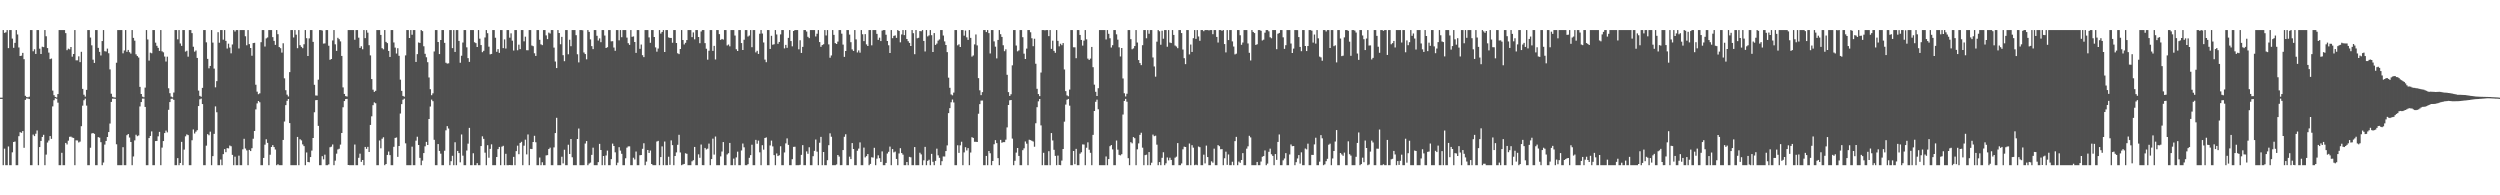 <svg xmlns="http://www.w3.org/2000/svg" width="1920" height="150"><path fill="#4f4f4f" d="M0 75h1v1H0zM1 75h1v1H1zM2 23.112h1v103.774H2zM3 25.232h1v88.919H3zM4 24.831h1v102.055H4zM5 23.112h1v103.774H5zM6 36.948h1v75.537H6zM7 23.112h1v103.774H7zM8 23.112h1v103.774H8zM9 29.668h1v87.315H9zM10 36.731h1v72.348H10zM11 32.922h1v75.779H11zM12 23.112h1v103.774H12zM13 26.475h1v100.412H13zM14 36.431h1v68.178H14zM15 42.995h1v58.537H15zM16 42.778h1v59.21H16zM17 40.617h1v60.036H17zM18 45.486h1v68.048H18zM19 73.583h1v3.106H19zM20 74.545h1v1.005H20zM21 74.744h1v1H21zM22 74.263h1v1.843H22zM23 23.112h1v103.774H23zM24 23.112h1v103.774H24zM25 39.384h1v63.989H25zM26 37.82h1v66.743H26zM27 41.439h1v61.247H27zM28 23.112h1v77.086H28zM29 23.112h1v103.774H29zM30 37.36h1v75.564H30zM31 41.473h1v66.78H31zM32 35.902h1v69.245H32zM33 36.198h1v67.322H33zM34 23.112h1v103.774H34zM35 27.843h1v90.867H35zM36 36.891h1v72.6H36zM37 40.382h1v67.542H37zM38 45.415h1v59.078H38zM39 44.946h1v61.694H39zM40 69.587h1v12.133H40zM41 73.135h1v3.882H41zM42 74.469h1v1H42zM43 74.849h1v1H43zM44 72.249h1v6.603H44zM45 23.112h1v103.774H45zM46 23.112h1v103.774H46zM47 23.112h1v94.218H47zM48 23.112h1v103.774H48zM49 23.112h1v103.774H49zM50 25.443h1v84.33H50zM51 38.541h1v72.385H51zM52 37.383h1v70.629H52zM53 37.907h1v67.173H53zM54 36.118h1v68.803H54zM55 43.52h1v62.106H55zM56 41.448h1v64.484H56zM57 23.112h1v103.774H57zM58 46.36h1v61.428H58zM59 46.342h1v61.538H59zM60 43.268h1v66.139H60zM61 47.731h1v61H61zM62 39.773h1v57.136H62zM63 68.227h1v12.939H63zM64 72.743h1v4.244H64zM65 74.176h1v1.611H65zM66 69.01h1v12.11H66zM67 23.112h1v103.774H67zM68 23.112h1v103.774H68zM69 28.851h1v84.626H69zM70 34.834h1v67.686H70zM71 45.815h1v56.317H71zM72 48.347h1v54.459H72zM73 23.112h1v103.774H73zM74 23.112h1v103.774H74zM75 36.745h1v68.592H75zM76 39.809h1v65.942H76zM77 42.602h1v66.597H77zM78 31.538h1v95.349H78zM79 23.112h1v101.714H79zM80 39.331h1v71.701H80zM81 39.56h1v68.654H81zM82 37.308h1v67.917H82zM83 40.919h1v60.531H83zM84 53.288h1v41.602H84zM85 71.976h1v6.287H85zM86 74.341h1v1.442H86zM87 74.78h1v1H87zM88 74.906h1v1H88zM89 48.193h1v62.603H89zM90 23.112h1v103.774H90zM91 23.112h1v103.774H91zM92 23.112h1v103.774H92zM93 23.112h1v103.774H93zM94 40.954h1v72.094H94zM95 38.777h1v88.11H95zM96 23.112h1v103.774H96zM97 39.766h1v64.088H97zM98 38.361h1v64.548H98zM99 40.084h1v65.56H99zM100 41.142h1v67.931H100zM101 23.112h1v103.774H101zM102 29.089h1v91.099H102zM103 31.258h1v76.58H103zM104 41.73h1v61.767H104zM105 43.053h1v61.559H105zM106 44.163h1v59.851H106zM107 66.726h1v15.015H107zM108 72.215h1v6.184H108zM109 74.224h1v1.497H109zM110 74.705h1v1H110zM111 67.255h1v14.871H111zM112 23.112h1v103.774H112zM113 30.322h1v96.565H113zM114 46.555h1v59.469H114zM115 40.448h1v63.955H115zM116 40.885h1v60.041H116zM117 23.112h1v103.774H117zM118 23.112h1v103.774H118zM119 32.79h1v75.557H119zM120 35.181h1v73.046H120zM121 36.74h1v67.977H121zM122 39.088h1v62.195H122zM123 23.112h1v103.774H123zM124 39.409h1v73.937H124zM125 40.171h1v68.173H125zM126 43.43h1v58.764H126zM127 47.255h1v53.035H127zM128 43.508h1v58.196H128zM129 67.811h1v16.491H129zM130 71.56h1v6.805H130zM131 74.203h1v1.662H131zM132 74.76h1v1H132zM133 71.066h1v5.651H133zM134 23.112h1v103.774H134zM135 23.112h1v103.774H135zM136 30.215h1v91.22H136zM137 23.112h1v103.774H137zM138 33.369h1v91.836H138zM139 35.22h1v73.735H139zM140 23.112h1v103.774H140zM141 23.112h1v91.778H141zM142 39.647h1v65.054H142zM143 38.956h1v64.239H143zM144 43.536h1v60.259H144zM145 23.112h1v103.774H145zM146 23.112h1v103.774H146zM147 25.445h1v82.295H147zM148 35.877h1v63.573H148zM149 39.684h1v62.845H149zM150 38.743h1v62.373H150zM151 44.518h1v55.47H151zM152 69.576h1v11.888H152zM153 73.627h1v2.685H153zM154 74.277h1v1.431H154zM155 67.467h1v12.47H155zM156 23.112h1v103.774H156zM157 23.112h1v103.774H157zM158 32.492h1v79.37H158zM159 45.2h1v57.796H159zM160 52.473h1v51.419H160zM161 50.647h1v50.465H161zM162 23.112h1v103.774H162zM163 32.742h1v87.16H163zM164 52.675h1v50.14H164zM165 67.09h1v14.637H165zM166 62.331h1v23.864H166zM167 24.726h1v102.161H167zM168 32.801h1v94.086H168zM169 23.112h1v99.407H169zM170 23.112h1v103.774H170zM171 30.489h1v87.883H171zM172 23.112h1v91.442H172zM173 31.371h1v85.532H173zM174 37.28h1v76.461H174zM175 33.533h1v80.412H175zM176 36.486h1v75.301H176zM177 40.972h1v71.362H177zM178 34.135h1v84.8H178zM179 23.112h1v103.774H179zM180 24.193h1v96.139H180zM181 23.112h1v103.774H181zM182 23.112h1v103.774H182zM183 37.232h1v82.319H183zM184 23.112h1v103.774H184zM185 23.112h1v103.774H185zM186 23.112h1v91.588H186zM187 23.112h1v83.486H187zM188 27.871h1v86.207H188zM189 34.769h1v80.753H189zM190 23.112h1v103.774H190zM191 33.902h1v81.22H191zM192 36.857h1v79.165H192zM193 42.783h1v71.042H193zM194 33.073h1v73.47H194zM195 32.877h1v67.729H195zM196 65.083h1v18.947H196zM197 70.415h1v8.972H197zM198 72.32h1v5.251H198zM199 71.686h1v6.846H199zM200 32.391h1v94.495H200zM201 23.112h1v103.774H201zM202 23.112h1v98.199H202zM203 35.754h1v75.372H203zM204 29.487h1v77.473H204zM205 28.752h1v80.975H205zM206 23.112h1v103.774H206zM207 23.112h1v95.717H207zM208 23.112h1v89.778H208zM209 28.519h1v82.962H209zM210 31.377h1v81.556H210zM211 34.456h1v80.41H211zM212 23.112h1v103.774H212zM213 26.255h1v99.899H213zM214 36.159h1v90.728H214zM215 37.022h1v89.865H215zM216 40.416h1v86.471H216zM217 33.213h1v74.248H217zM218 60.134h1v33.195H218zM219 69.271h1v11.46H219zM220 72.72h1v4.72H220zM221 74.071h1v1.941H221zM222 55.403h1v39.128H222zM223 23.112h1v103.774H223zM224 23.112h1v103.774H224zM225 28.757h1v98.13H225zM226 23.112h1v103.774H226zM227 26.601h1v100.286H227zM228 37.026h1v68.16H228zM229 23.112h1v103.774H229zM230 34.698h1v72.264H230zM231 36.019h1v71.813H231zM232 37.012h1v73.893H232zM233 34.014h1v78.231H233zM234 23.112h1v103.774H234zM235 29.324h1v87.787H235zM236 43.002h1v81.417H236zM237 29.505h1v95.113H237zM238 23.112h1v97.503H238zM239 23.112h1v92.554H239zM240 32.153h1v73.845H240zM241 65.105h1v21.106H241zM242 73.299h1v3.669H242zM243 73.421h1v3.399H243zM244 61.21h1v35.473H244zM245 23.112h1v103.774H245zM246 23.112h1v103.774H246zM247 23.428h1v96.551H247zM248 33.508h1v88.885H248zM249 33.316h1v85.47H249zM250 23.112h1v103.774H250zM251 23.112h1v103.774H251zM252 35.133h1v91.101H252zM253 45.932h1v67.187H253zM254 45.293h1v67.343H254zM255 31.068h1v79.885H255zM256 23.112h1v103.774H256zM257 34.06h1v89.352H257zM258 39.072h1v78.959H258zM259 29.052h1v85.754H259zM260 30.123h1v84.086H260zM261 31.799h1v79.247H261zM262 42.95h1v59.213H262zM263 67.099h1v15.276H263zM264 72.144h1v5.5H264zM265 73.817h1v2.273H265zM266 74.121h1v1.81H266zM267 23.112h1v103.619H267zM268 23.112h1v103.774H268zM269 23.112h1v103.774H269zM270 23.112h1v103.774H270zM271 23.112h1v103.774H271zM272 30.533h1v80.485H272zM273 23.112h1v103.774H273zM274 23.112h1v103.774H274zM275 28.949h1v92.229H275zM276 36.825h1v81.181H276zM277 35.541h1v88.782H277zM278 37.82h1v85.084H278zM279 23.112h1v103.774H279zM280 29.297h1v83.529H280zM281 23.135h1v91.217H281zM282 25.085h1v87.732H282zM283 34.701h1v82.017H283zM284 42.551h1v53.422H284zM285 60.729h1v28.604H285zM286 68.85h1v11.957H286zM287 70.548h1v8.119H287zM288 69.754h1v9.547H288zM289 23.112h1v103.774H289zM290 23.112h1v103.774H290zM291 23.112h1v84.763H291zM292 26.827h1v87.082H292zM293 36.996h1v69.567H293zM294 37.905h1v67.5H294zM295 23.112h1v103.774H295zM296 32.133h1v93.82H296zM297 33.124h1v85.859H297zM298 39.109h1v77.267H298zM299 43.746h1v75.381H299zM300 23.112h1v103.774H300zM301 23.112h1v103.774H301zM302 32.634h1v80.126H302zM303 36.55h1v69.405H303zM304 41.091h1v64.491H304zM305 37.012h1v83.438H305zM306 42.856h1v69.279H306zM307 61.198h1v25.99H307zM308 69.804h1v10.163H308zM309 73.668h1v2.937H309zM310 74.238h1v1.527H310zM311 42.533h1v67.553H311zM312 23.112h1v103.774H312zM313 23.112h1v103.774H313zM314 29.189h1v97.698H314zM315 23.112h1v103.774H315zM316 26.669h1v85.967H316zM317 23.112h1v103.774H317zM318 23.112h1v103.774H318zM319 47.557h1v60.46H319zM320 41.599h1v63.406H320zM321 32.611h1v78.762H321zM322 32.964h1v88.302H322zM323 23.112h1v103.774H323zM324 23.886h1v99.471H324zM325 35.525h1v82.007H325zM326 41.311h1v71.087H326zM327 43.984h1v64.985H327zM328 47.791h1v63.568H328zM329 59.498h1v31.9H329zM330 68.504h1v13.337H330zM331 73.13h1v3.358H331zM332 71.658h1v6.063H332zM333 39.507h1v67.876H333zM334 23.112h1v103.774H334zM335 23.112h1v103.774H335zM336 32.268h1v78.398H336zM337 41.537h1v74.397H337zM338 30.725h1v87.313H338zM339 23.112h1v103.774H339zM340 23.112h1v103.774H340zM341 32.902h1v82.859H341zM342 48.166h1v51.918H342zM343 48.857h1v48.027H343zM344 48.649h1v50.053H344zM345 23.112h1v103.774H345zM346 23.112h1v100.684H346zM347 36.944h1v82.724H347zM348 23.112h1v103.774H348zM349 39.894h1v69.384H349zM350 23.112h1v103.774H350zM351 23.112h1v92.785H351zM352 31.439h1v86.109H352zM353 48.193h1v76.494H353zM354 42.824h1v60.458H354zM355 32.643h1v86.892H355zM356 23.112h1v103.774H356zM357 23.112h1v103.774H357zM358 36.333h1v79.272H358zM359 44.621h1v65.69H359zM360 47.511h1v50.684H360zM361 23.112h1v103.774H361zM362 23.112h1v103.774H362zM363 23.112h1v94.605H363zM364 32.446h1v94.441H364zM365 33.115h1v93.772H365zM366 36.097h1v89.19H366zM367 23.112h1v103.774H367zM368 29.72h1v97.166H368zM369 34.625h1v77.574H369zM370 40.093h1v64.601H370zM371 38.999h1v67.661H371zM372 28.789h1v88.444H372zM373 23.112h1v103.774H373zM374 25.502h1v86.008H374zM375 35.834h1v85.294H375zM376 41.73h1v72.589H376zM377 41.43h1v69.437H377zM378 23.112h1v103.774H378zM379 23.112h1v103.774H379zM380 28.979h1v97.908H380zM381 39.766h1v80.82H381zM382 37.759h1v76.796H382zM383 40.578h1v72.252H383zM384 23.112h1v103.774H384zM385 23.112h1v89.508H385zM386 36.978h1v74.976H386zM387 30.27h1v96.617H387zM388 37.264h1v80.847H388zM389 23.112h1v103.774H389zM390 23.112h1v103.774H390zM391 28.915h1v97.807H391zM392 25.603h1v101.284H392zM393 31.231h1v95.656H393zM394 38.807h1v81.676H394zM395 23.112h1v103.774H395zM396 23.112h1v92.95H396zM397 38.587h1v73.305H397zM398 34.314h1v84.109H398zM399 37.743h1v72.035H399zM400 23.112h1v85.797H400zM401 23.112h1v103.774H401zM402 31.728h1v80.13H402zM403 28.171h1v79.098H403zM404 38.555h1v80.021H404zM405 38.603h1v64.685H405zM406 23.112h1v103.774H406zM407 23.112h1v91.213H407zM408 34.943h1v79.519H408zM409 35.486h1v73.557H409zM410 40.929h1v63.378H410zM411 42.97h1v66.288H411zM412 23.112h1v103.774H412zM413 23.112h1v103.774H413zM414 30.558h1v90.401H414zM415 34.069h1v92.818H415zM416 34.682h1v89.922H416zM417 23.112h1v103.774H417zM418 23.112h1v103.774H418zM419 27.209h1v92.158H419zM420 30.036h1v89.091H420zM421 25.056h1v89.444H421zM422 25.735h1v87.663H422zM423 23.112h1v103.774H423zM424 23.112h1v103.774H424zM425 36.543h1v76.663H425zM426 47.278h1v54.937H426zM427 52.297h1v38.171H427zM428 23.112h1v103.774H428zM429 25.358h1v101.529H429zM430 33.996h1v92.891H430zM431 28.336h1v92.03H431zM432 42.4h1v83.111H432zM433 46.987h1v68.029H433zM434 23.112h1v103.774H434zM435 23.112h1v103.774H435zM436 41.686h1v69.485H436zM437 30.524h1v87.768H437zM438 35.49h1v71.266H438zM439 23.112h1v97.652H439zM440 23.112h1v103.774H440zM441 23.112h1v103.774H441zM442 27.031h1v99.856H442zM443 41.693h1v65.035H443zM444 47.932h1v50.799H444zM445 23.112h1v103.774H445zM446 23.112h1v103.774H446zM447 23.248h1v103.639H447zM448 40.281h1v86.53H448zM449 41.537h1v68.693H449zM450 45.557h1v62.76H450zM451 23.112h1v103.774H451zM452 24.451h1v101.151H452zM453 30.281h1v94.587H453zM454 35.422h1v83.509H454zM455 37.727h1v75.704H455zM456 23.112h1v103.774H456zM457 23.112h1v103.774H457zM458 27.516h1v99.371H458zM459 31.142h1v93.372H459zM460 29.503h1v80.963H460zM461 32.426h1v82.756H461zM462 23.112h1v103.774H462zM463 23.112h1v96.692H463zM464 27.285h1v99.602H464zM465 36.875h1v82.522H465zM466 36.257h1v79.405H466zM467 23.112h1v103.774H467zM468 23.112h1v103.774H468zM469 31.75h1v90.458H469zM470 31.618h1v78.656H470zM471 36.523h1v75.599H471zM472 38.997h1v77.981H472zM473 23.112h1v103.774H473zM474 23.112h1v101.801H474zM475 30.97h1v82.083H475zM476 23.112h1v92.531H476zM477 28.555h1v89.577H477zM478 23.112h1v103.774H478zM479 23.112h1v103.774H479zM480 23.112h1v98.423H480zM481 28.901h1v84.5H481zM482 33.181h1v79.279H482zM483 34.472h1v77.915H483zM484 23.112h1v103.774H484zM485 28.281h1v98.606H485zM486 27.962h1v93.179H486zM487 32.231h1v90.222H487zM488 40.622h1v75.766H488zM489 23.112h1v103.774H489zM490 23.112h1v103.774H490zM491 37.489h1v81.763H491zM492 34.211h1v84.818H492zM493 42.368h1v71.888H493zM494 43.87h1v66.146H494zM495 23.112h1v103.774H495zM496 23.112h1v101.012H496zM497 23.112h1v92.09H497zM498 28.727h1v88.711H498zM499 32.867h1v82.726H499zM500 23.112h1v102.845H500zM501 23.112h1v103.774H501zM502 28.407h1v98.48H502zM503 36.422h1v90.465H503zM504 39.668h1v69.032H504zM505 37.292h1v70.877H505zM506 23.112h1v103.774H506zM507 25.788h1v94.852H507zM508 24.534h1v87.883H508zM509 23.112h1v103.774H509zM510 39.94h1v68.782H510zM511 23.112h1v103.774H511zM512 23.112h1v103.774H512zM513 28.706h1v91.673H513zM514 29.146h1v97.453H514zM515 29.121h1v78.704H515zM516 32.833h1v78.617H516zM517 23.112h1v103.774H517zM518 23.112h1v96.715H518zM519 33.028h1v84.008H519zM520 40.897h1v70.311H520zM521 41.553h1v61.982H521zM522 37.635h1v79.483H522zM523 23.112h1v103.774H523zM524 30.711h1v95.619H524zM525 34.17h1v91.747H525zM526 32.847h1v84.873H526zM527 30.764h1v87.359H527zM528 23.112h1v103.774H528zM529 23.112h1v103.774H529zM530 23.112h1v103.774H530zM531 28.542h1v95.354H531zM532 24.857h1v98.194H532zM533 30.208h1v82.621H533zM534 23.112h1v103.774H534zM535 23.112h1v103.774H535zM536 28.429h1v90.103H536zM537 33.202h1v88H537zM538 24.179h1v86.839H538zM539 23.112h1v103.729H539zM540 23.112h1v103.774H540zM541 33.117h1v80.483H541zM542 37.413h1v77.388H542zM543 45.815h1v68.373H543zM544 38.963h1v71.346H544zM545 23.112h1v103.774H545zM546 23.112h1v99.075H546zM547 39.088h1v67.395H547zM548 35.207h1v83.527H548zM549 45.653h1v59.199H549zM550 23.112h1v103.774H550zM551 23.112h1v103.774H551zM552 26.212h1v100.675H552zM553 30.622h1v89.515H553zM554 29.926h1v86.438H554zM555 30.434h1v78.691H555zM556 23.112h1v103.774H556zM557 23.112h1v103.774H557zM558 34.93h1v83.69H558zM559 34.179h1v83.454H559zM560 35.564h1v74.232H560zM561 23.112h1v103.774H561zM562 23.112h1v103.774H562zM563 23.112h1v98.704H563zM564 27.294h1v99.593H564zM565 37.82h1v83.051H565zM566 39.164h1v77.295H566zM567 23.112h1v103.774H567zM568 23.112h1v103.774H568zM569 33.069h1v82.467H569zM570 38.377h1v71.854H570zM571 30.503h1v82.634H571zM572 23.112h1v103.774H572zM573 23.112h1v103.774H573zM574 28.065h1v98.057H574zM575 27.312h1v93.893H575zM576 23.112h1v96.054H576zM577 36.273h1v74.898H577zM578 23.112h1v103.774H578zM579 23.112h1v103.774H579zM580 40.251h1v67.176H580zM581 39.013h1v71.398H581zM582 41.409h1v66.567H582zM583 25.9h1v91.094H583zM584 23.112h1v103.774H584zM585 25.772h1v85.763H585zM586 32.613h1v82.344H586zM587 45.776h1v60.19H587zM588 47.747h1v57.791H588zM589 23.112h1v103.774H589zM590 23.112h1v103.774H590zM591 37.571h1v74.168H591zM592 27.489h1v80.469H592zM593 34.362h1v78.061H593zM594 34.003h1v85.141H594zM595 23.112h1v103.774H595zM596 26.447h1v91.389H596zM597 33.623h1v86.223H597zM598 32.19h1v87.029H598zM599 26.408h1v85.9H599zM600 23.112h1v103.774H600zM601 23.112h1v103.774H601zM602 37.159h1v79.95H602zM603 34.454h1v75.701H603zM604 36.703h1v69.588H604zM605 29.061h1v82.19H605zM606 23.112h1v103.774H606zM607 31.556h1v95.331H607zM608 35.573h1v86.709H608zM609 23.804h1v89.004H609zM610 23.112h1v89.558H610zM611 23.112h1v103.774H611zM612 23.112h1v103.774H612zM613 37.912h1v88.975H613zM614 30.945h1v95.635H614zM615 40.661h1v78.297H615zM616 36.019h1v75.443H616zM617 23.112h1v103.774H617zM618 23.112h1v103.774H618zM619 24.209h1v92.051H619zM620 28.258h1v89.872H620zM621 29.304h1v83.783H621zM622 23.112h1v103.774H622zM623 23.112h1v103.774H623zM624 23.112h1v96.862H624zM625 23.112h1v92.776H625zM626 27.999h1v79.144H626zM627 25.932h1v90.574H627zM628 23.112h1v103.774H628zM629 32.33h1v77.272H629zM630 35.932h1v69.171H630zM631 34.632h1v92.255H631zM632 33.98h1v82.77H632zM633 23.112h1v103.774H633zM634 27.235h1v99.652H634zM635 23.112h1v99.908H635zM636 34.106h1v77.384H636zM637 44.334h1v58.073H637zM638 42.583h1v62.44H638zM639 23.112h1v103.774H639zM640 26.763h1v100.124H640zM641 33.101h1v93.786H641zM642 33.772h1v92.525H642zM643 31.945h1v87.095H643zM644 23.112h1v97.139H644zM645 23.112h1v103.774H645zM646 25.857h1v100.945H646zM647 34.275h1v80.984H647zM648 43.682h1v61.376H648zM649 39.187h1v63.944H649zM650 23.112h1v103.774H650zM651 23.112h1v103.774H651zM652 26.591h1v93.754H652zM653 32.433h1v89.751H653zM654 37.928h1v71.962H654zM655 39.141h1v75.315H655zM656 23.112h1v103.774H656zM657 30.256h1v96.631H657zM658 40.313h1v75.45H658zM659 38.695h1v75.443H659zM660 40.439h1v68.936H660zM661 23.112h1v103.774H661zM662 26.317h1v100.57H662zM663 31.606h1v81.746H663zM664 26.228h1v94.642H664zM665 34.094h1v85.832H665zM666 35.346h1v82.978H666zM667 23.112h1v103.774H667zM668 23.112h1v102.726H668zM669 34.811h1v85.944H669zM670 23.112h1v97.928H670zM671 23.112h1v90.382H671zM672 23.112h1v103.774H672zM673 26.006h1v95.873H673zM674 30.602h1v88.714H674zM675 28.942h1v92.541H675zM676 31.533h1v92.843H676zM677 23.518h1v92.751H677zM678 23.112h1v103.774H678zM679 23.112h1v103.774H679zM680 26.656h1v98.501H680zM681 31.474h1v86.466H681zM682 34.763h1v81.833H682zM683 40.684h1v71.898H683zM684 23.112h1v103.774H684zM685 29.345h1v85.125H685zM686 27.555h1v89.492H686zM687 27.2h1v89.224H687zM688 29.102h1v92.953H688zM689 23.112h1v103.774H689zM690 23.808h1v94.051H690zM691 32.517h1v81.284H691zM692 26.47h1v91.078H692zM693 23.112h1v95.649H693zM694 26.985h1v99.902H694zM695 23.112h1v103.774H695zM696 29.958h1v94.436H696zM697 31.625h1v95.262H697zM698 32.991h1v87.491H698zM699 35.342h1v85.507H699zM700 23.112h1v103.774H700zM701 25.477h1v101.41H701zM702 41.618h1v71.334H702zM703 23.112h1v103.774H703zM704 29.386h1v97.501H704zM705 29.008h1v97.878H705zM706 23.875h1v93.438H706zM707 23.996h1v94.571H707zM708 23.112h1v103.774H708zM709 31.46h1v91.65H709zM710 39.512h1v73.275H710zM711 23.112h1v103.774H711zM712 27.972h1v95.557H712zM713 27.2h1v95.477H713zM714 23.112h1v103.774H714zM715 27.008h1v91.181H715zM716 39.951h1v84.335H716zM717 25.372h1v101.515H717zM718 34.531h1v89.03H718zM719 33.504h1v80.677H719zM720 31.171h1v88.114H720zM721 30.331h1v90.838H721zM722 23.112h1v103.774H722zM723 23.112h1v100.675H723zM724 27.283h1v92.866H724zM725 31.78h1v88.441H725zM726 34.538h1v81.504H726zM727 40.057h1v71.614H727zM728 59.653h1v27.23H728zM729 67.447h1v15.576H729zM730 72.533h1v6.013H730zM731 73.208h1v3.259H731zM732 71.143h1v7.576H732zM733 23.112h1v103.774H733zM734 23.112h1v103.774H734zM735 34.804h1v76.786H735zM736 34.062h1v83.342H736zM737 36.074h1v75.532H737zM738 23.112h1v85.717H738zM739 23.112h1v103.774H739zM740 27.409h1v89.636H740zM741 23.444h1v89.597H741zM742 28.654h1v86.894H742zM743 30.608h1v83.138H743zM744 23.112h1v103.774H744zM745 29.095h1v88.029H745zM746 43.483h1v61.879H746zM747 42.572h1v63.339H747zM748 34.076h1v74.82H748zM749 26.459h1v82.46H749zM750 34.863h1v74.177H750zM751 59.981h1v27.375H751zM752 69.397h1v10.572H752zM753 73.077h1v4.2H753zM754 70.763h1v6.448H754zM755 23.112h1v103.774H755zM756 23.112h1v103.774H756zM757 24.646h1v95.134H757zM758 23.112h1v103.774H758zM759 25.438h1v90.542H759zM760 41.08h1v76.619H760zM761 23.112h1v103.774H761zM762 23.112h1v100.554H762zM763 31.769h1v79.036H763zM764 35.82h1v71.82H764zM765 44.829h1v65.118H765zM766 30.65h1v90.799H766zM767 23.112h1v103.774H767zM768 26.262h1v81.142H768zM769 28.381h1v81.259H769zM770 34.753h1v74.401H770zM771 39.329h1v69.849H771zM772 37.905h1v69.384H772zM773 57.422h1v40.43H773zM774 70.761h1v9.858H774zM775 73.652h1v3.388H775zM776 72.414h1v4.392H776zM777 50.182h1v56.253H777zM778 23.112h1v103.774H778zM779 23.112h1v100.375H779zM780 34.955h1v82.257H780zM781 39.413h1v74.25H781zM782 38.711h1v81.069H782zM783 23.112h1v103.774H783zM784 23.112h1v103.774H784zM785 28.555h1v86.791H785zM786 41.219h1v72.699H786zM787 45.337h1v63.301H787zM788 37.312h1v73.033H788zM789 23.112h1v103.774H789zM790 23.112h1v84.184H790zM791 24.786h1v82.826H791zM792 29.379h1v78.775H792zM793 35.458h1v73.25H793zM794 29.748h1v82.969H794zM795 48.944h1v45.72H795zM796 68.221h1v14.122H796zM797 72.263h1v5.539H797zM798 73.83h1v2.22H798zM799 55.708h1v40.609H799zM800 23.112h1v103.774H800zM801 23.112h1v94.253H801zM802 23.277h1v103.61H802zM803 23.112h1v103.774H803zM804 23.112h1v103.774H804zM805 27.745h1v88.389H805zM806 23.112h1v103.774H806zM807 37.553h1v64.653H807zM808 31.217h1v76.672H808zM809 39.045h1v75.983H809zM810 40.533h1v79.19H810zM811 23.112h1v103.774H811zM812 31.391h1v88.091H812zM813 35.593h1v91.053H813zM814 33.593h1v93.294H814zM815 34.731h1v88.611H815zM816 33.096h1v81.332H816zM817 53.362h1v40.071H817zM818 69.999h1v10.334H818zM819 73.265h1v3.321H819zM820 73.943h1v2.037H820zM821 68.8h1v12.335H821zM822 23.112h1v103.774H822zM823 23.112h1v103.774H823zM824 36.31h1v79.65H824zM825 36.333h1v89.758H825zM826 44.682h1v69.655H826zM827 23.112h1v103.774H827zM828 23.112h1v103.774H828zM829 26.809h1v91.202H829zM830 30.654h1v86.299H830zM831 35.033h1v75.887H831zM832 31.181h1v79.821H832zM833 23.112h1v103.774H833zM834 30.215h1v83.259H834zM835 44.989h1v64.315H835zM836 46.019h1v68.982H836zM837 45.007h1v72.335H837zM838 36.058h1v90.829H838zM839 51.592h1v52.005H839zM840 65.044h1v20.224H840zM841 70.516h1v7.652H841zM842 73.711h1v2.85H842zM843 67.715h1v16.219H843zM844 23.112h1v103.774H844zM845 23.112h1v103.774H845zM846 23.112h1v103.774H846zM847 23.112h1v103.774H847zM848 23.112h1v103.774H848zM849 30.309h1v89.86H849zM850 23.112h1v103.774H850zM851 25.976h1v96.184H851zM852 29.386h1v82.9H852zM853 36.497h1v74.88H853zM854 34.701h1v80.062H854zM855 23.112h1v103.774H855zM856 23.112h1v103.774H856zM857 26.36h1v81.591H857zM858 30.482h1v84.459H858zM859 36.344h1v82.6H859zM860 43.355h1v75.97H860zM861 36.845h1v81.582H861zM862 60.285h1v27.654H862zM863 71.622h1v5.882H863zM864 74.064h1v1.843H864zM865 71.976h1v6.152H865zM866 23.112h1v98.368H866zM867 23.112h1v103.774H867zM868 30.075h1v79.121H868zM869 37.834h1v72.229H869zM870 37.17h1v68.1H870zM871 35.403h1v70.753H871zM872 23.112h1v103.774H872zM873 32.648h1v82.021H873zM874 46.14h1v63.996H874zM875 48.438h1v55.129H875zM876 50.036h1v51.911H876zM877 34.735h1v78.659H877zM878 23.112h1v103.774H878zM879 23.112h1v96.01H879zM880 29.377h1v89.393H880zM881 23.112h1v103.774H881zM882 25.921h1v90.883H882zM883 23.112h1v103.774H883zM884 23.112h1v101.886H884zM885 44.149h1v59.213H885zM886 51.068h1v53.509H886zM887 58.898h1v45.315H887zM888 32.011h1v79.1H888zM889 23.112h1v103.774H889zM890 24.003h1v100.474H890zM891 34.355h1v92.532H891zM892 23.627h1v97.581H892zM893 29.759h1v87.203H893zM894 23.112h1v103.774H894zM895 23.112h1v102.305H895zM896 35.896h1v85.058H896zM897 23.112h1v100.094H897zM898 32.677h1v88.478H898zM899 33.06h1v89.794H899zM900 23.112h1v103.774H900zM901 26.841h1v100.046H901zM902 34.975h1v86.12H902zM903 35.742h1v84.566H903zM904 36.994h1v72.907H904zM905 23.112h1v103.774H905zM906 23.112h1v103.774H906zM907 25.401h1v100.126H907zM908 38.061h1v76.633H908zM909 44.68h1v67.936H909zM910 49.258h1v63.653H910zM911 23.112h1v103.774H911zM912 23.112h1v103.774H912zM913 41.796h1v68.45H913zM914 34.19h1v92.696H914zM915 39.887h1v71.63H915zM916 29.34h1v84.065H916zM917 23.112h1v103.774H917zM918 29.874h1v96.599H918zM919 23.112h1v103.774H919zM920 28.006h1v84.518H920zM921 31.311h1v81.723H921zM922 23.112h1v103.774H922zM923 23.112h1v103.774H923zM924 23.936h1v94.868H924zM925 23.112h1v102.369H925zM926 23.112h1v88.732H926zM927 23.112h1v97.533H927zM928 23.351h1v103.536H928zM929 23.112h1v103.774H929zM930 23.112h1v100.785H930zM931 26.26h1v98.645H931zM932 23.112h1v91.071H932zM933 23.112h1v103.774H933zM934 28.379h1v98.508H934zM935 32.648h1v78.828H935zM936 23.112h1v89.176H936zM937 23.112h1v91.531H937zM938 23.641h1v90.918H938zM939 23.112h1v103.774H939zM940 33.852h1v87.711H940zM941 40.258h1v76.203H941zM942 23.112h1v103.488H942zM943 30.78h1v87.846H943zM944 23.112h1v103.774H944zM945 23.112h1v103.774H945zM946 31.796h1v92.426H946zM947 35.738h1v91.149H947zM948 41.801h1v66.59H948zM949 41.233h1v63.896H949zM950 23.112h1v103.774H950zM951 23.112h1v100.998H951zM952 27.1h1v97.929H952zM953 34.383h1v88.519H953zM954 32.666h1v84.962H954zM955 23.112h1v103.774H955zM956 23.112h1v103.774H956zM957 23.112h1v91.046H957zM958 33.392h1v78.972H958zM959 40.574h1v63.715H959zM960 46.433h1v59.114H960zM961 23.112h1v103.774H961zM962 24.502h1v102.385H962zM963 25.399h1v101.488H963zM964 34.506h1v92.381H964zM965 33.975h1v90.382H965zM966 23.112h1v103.774H966zM967 23.112h1v103.774H967zM968 23.671h1v100.373H968zM969 31.064h1v89.3H969zM970 30.45h1v89.393H970zM971 25.067h1v90.471H971zM972 23.112h1v103.774H972zM973 23.112h1v102.557H973zM974 24.088h1v92.52H974zM975 28.601h1v85.55H975zM976 29.411h1v89.052H976zM977 23.112h1v96.606H977zM978 23.112h1v103.774H978zM979 23.112h1v95.191H979zM980 37.793h1v84.96H980zM981 25.914h1v83.11H981zM982 25.271h1v78.004H982zM983 23.112h1v103.774H983zM984 23.112h1v103.774H984zM985 28.651h1v94.5H985zM986 37.537h1v84.17H986zM987 34.692h1v82.923H987zM988 23.112h1v103.774H988zM989 23.112h1v103.774H989zM990 23.112h1v95.509H990zM991 33.408h1v77.565H991zM992 40.695h1v71.582H992zM993 37.347h1v74.802H993zM994 23.112h1v103.774H994zM995 23.112h1v101.467H995zM996 23.165h1v98.537H996zM997 28.45h1v90.65H997zM998 36.042h1v89.618H998zM999 39.32h1v77.652H999zM1000 23.112h1v103.774H1000zM1001 23.112h1v103.774H1001zM1002 35.303h1v78.794H1002zM1003 39.217h1v75.537H1003zM1004 35.319h1v75.003H1004zM1005 23.112h1v103.774H1005zM1006 23.112h1v103.774H1006zM1007 23.563h1v95.381H1007zM1008 32.742h1v86.235H1008zM1009 26.518h1v84.362H1009zM1010 33.467h1v72.323H1010zM1011 23.112h1v103.774H1011zM1012 29.462h1v97.425H1012zM1013 43.488h1v80.675H1013zM1014 44.094h1v59.673H1014zM1015 46.653h1v59.597H1015zM1016 23.112h1v103.774H1016zM1017 23.112h1v103.113H1017zM1018 24.145h1v99.675H1018zM1019 23.112h1v98.844H1019zM1020 23.112h1v88.059H1020zM1021 36.855h1v73.506H1021zM1022 23.112h1v103.774H1022zM1023 23.112h1v98.567H1023zM1024 35.465h1v80.513H1024zM1025 34.801h1v73.884H1025zM1026 47.937h1v51.955H1026zM1027 23.112h1v103.774H1027zM1028 23.112h1v103.774H1028zM1029 29.613h1v87.876H1029zM1030 43.13h1v75.496H1030zM1031 42.744h1v76.922H1031zM1032 28.704h1v88.469H1032zM1033 23.112h1v103.774H1033zM1034 23.112h1v103.774H1034zM1035 23.662h1v84.886H1035zM1036 32h1v86.404H1036zM1037 42.84h1v76.658H1037zM1038 23.112h1v103.774H1038zM1039 23.112h1v103.774H1039zM1040 23.522h1v103.365H1040zM1041 24.969h1v95.473H1041zM1042 41.114h1v68.645H1042zM1043 45.964h1v55.759H1043zM1044 23.112h1v103.774H1044zM1045 23.112h1v102.891H1045zM1046 27.225h1v93.875H1046zM1047 30.123h1v94.454H1047zM1048 38.436h1v69.474H1048zM1049 29.62h1v84.067H1049zM1050 23.112h1v103.774H1050zM1051 34.948h1v91.353H1051zM1052 34.875h1v81.54H1052zM1053 45.646h1v62.319H1053zM1054 44.428h1v64.976H1054zM1055 23.112h1v103.774H1055zM1056 23.112h1v103.774H1056zM1057 27.56h1v86.596H1057zM1058 35.875h1v78.338H1058zM1059 40.528h1v58.952H1059zM1060 23.112h1v103.774H1060zM1061 23.112h1v103.774H1061zM1062 23.646h1v102.488H1062zM1063 23.112h1v103.774H1063zM1064 23.112h1v103.774H1064zM1065 42.185h1v65.274H1065zM1066 23.112h1v103.774H1066zM1067 23.112h1v103.774H1067zM1068 33.975h1v88.4H1068zM1069 33.108h1v88.846H1069zM1070 31.441h1v84.454H1070zM1071 36.456h1v82.158H1071zM1072 23.112h1v103.774H1072zM1073 23.112h1v100.611H1073zM1074 23.112h1v103.573H1074zM1075 23.112h1v100.359H1075zM1076 32.655h1v86.139H1076zM1077 23.112h1v103.774H1077zM1078 23.112h1v103.774H1078zM1079 40.148h1v66.404H1079zM1080 31.025h1v93.905H1080zM1081 34.712h1v82.955H1081zM1082 32.401h1v75.683H1082zM1083 23.112h1v103.774H1083zM1084 27.509h1v99.377H1084zM1085 25.713h1v101.174H1085zM1086 29.62h1v85.99H1086zM1087 38.022h1v77.961H1087zM1088 23.112h1v103.774H1088zM1089 23.112h1v103.774H1089zM1090 23.112h1v103.774H1090zM1091 33.371h1v88.338H1091zM1092 37.866h1v76.745H1092zM1093 39.901h1v77.913H1093zM1094 23.112h1v103.774H1094zM1095 27.667h1v99.22H1095zM1096 39.274h1v77.338H1096zM1097 32.753h1v83.63H1097zM1098 35.188h1v75.067H1098zM1099 23.112h1v103.774H1099zM1100 23.112h1v103.774H1100zM1101 35.63h1v91.257H1101zM1102 40.846h1v74.992H1102zM1103 37.257h1v79.524H1103zM1104 32.348h1v79.492H1104zM1105 23.112h1v103.774H1105zM1106 27.09h1v99.796H1106zM1107 31.821h1v84.25H1107zM1108 32.304h1v94.582H1108zM1109 43.318h1v56.931H1109zM1110 23.112h1v103.774H1110zM1111 23.112h1v103.774H1111zM1112 23.112h1v86.66H1112zM1113 27.219h1v93.495H1113zM1114 38.07h1v74.775H1114zM1115 35.36h1v79.087H1115zM1116 23.112h1v103.774H1116zM1117 30.203h1v87.418H1117zM1118 34.289h1v83.568H1118zM1119 29.354h1v90.455H1119zM1120 36.559h1v75.649H1120zM1121 43.353h1v73.802H1121zM1122 23.112h1v103.774H1122zM1123 23.112h1v92.115H1123zM1124 33.241h1v84.88H1124zM1125 23.112h1v97.789H1125zM1126 29.022h1v95.036H1126zM1127 23.112h1v103.774H1127zM1128 23.112h1v103.774H1128zM1129 23.112h1v99.812H1129zM1130 29.32h1v97.567H1130zM1131 37.885h1v69.041H1131zM1132 45.282h1v58.295H1132zM1133 23.112h1v103.774H1133zM1134 28.848h1v98.039H1134zM1135 36.017h1v77.757H1135zM1136 44.167h1v62.685H1136zM1137 49.317h1v49.265H1137zM1138 23.112h1v103.774H1138zM1139 24.122h1v101.609H1139zM1140 25.175h1v100.584H1140zM1141 23.783h1v103.104H1141zM1142 33.275h1v93.612H1142zM1143 38.729h1v88.158H1143zM1144 23.112h1v103.774H1144zM1145 30.352h1v96.535H1145zM1146 36.246h1v69.304H1146zM1147 36.275h1v78.97H1147zM1148 44.822h1v65.107H1148zM1149 23.112h1v103.774H1149zM1150 23.112h1v103.774H1150zM1151 31.08h1v93.79H1151zM1152 30.979h1v95.908H1152zM1153 32.007h1v82.481H1153zM1154 50.148h1v56.69H1154zM1155 23.112h1v103.774H1155zM1156 23.112h1v103.774H1156zM1157 27.823h1v84.25H1157zM1158 31.87h1v85.006H1158zM1159 36.825h1v78.531H1159zM1160 23.112h1v89.16H1160zM1161 25.987h1v100.9H1161zM1162 31.725h1v88.629H1162zM1163 29.382h1v86.368H1163zM1164 39.542h1v84.582H1164zM1165 34.076h1v83.275H1165zM1166 23.112h1v103.774H1166zM1167 23.112h1v102.893H1167zM1168 38.443h1v72.216H1168zM1169 34.225h1v73.175H1169zM1170 32.92h1v79.297H1170zM1171 36.065h1v87.048H1171zM1172 23.112h1v103.774H1172zM1173 37.189h1v89.698H1173zM1174 29.883h1v81.394H1174zM1175 28.045h1v79.805H1175zM1176 34.866h1v70.915H1176zM1177 23.112h1v103.774H1177zM1178 23.112h1v103.774H1178zM1179 40.224h1v72.099H1179zM1180 36.312h1v74.761H1180zM1181 43.357h1v70.735H1181zM1182 43.68h1v80.511H1182zM1183 23.112h1v103.774H1183zM1184 23.112h1v92.14H1184zM1185 35.934h1v77.505H1185zM1186 42.81h1v71.417H1186zM1187 48.64h1v70.025H1187zM1188 23.112h1v103.774H1188zM1189 23.112h1v103.774H1189zM1190 36.282h1v87.812H1190zM1191 24.316h1v89.235H1191zM1192 26.024h1v86.008H1192zM1193 23.112h1v91.691H1193zM1194 23.112h1v103.774H1194zM1195 23.112h1v99.46H1195zM1196 29.462h1v96.686H1196zM1197 23.112h1v99.86H1197zM1198 23.112h1v94.459H1198zM1199 23.112h1v103.774H1199zM1200 23.112h1v103.774H1200zM1201 23.112h1v99.746H1201zM1202 23.112h1v99.027H1202zM1203 26.8h1v94.763H1203zM1204 26.637h1v94.706H1204zM1205 23.112h1v103.774H1205zM1206 33.657h1v77.89H1206zM1207 28.816h1v84.307H1207zM1208 28.045h1v91.442H1208zM1209 23.112h1v95.589H1209zM1210 31.254h1v95.633H1210zM1211 23.112h1v103.774H1211zM1212 23.112h1v103.774H1212zM1213 25.01h1v101.877H1213zM1214 34.195h1v89.38H1214zM1215 34.655h1v85.857H1215zM1216 23.112h1v103.774H1216zM1217 23.112h1v99.51H1217zM1218 33.055h1v87.336H1218zM1219 33.751h1v89.135H1219zM1220 34.554h1v89.842H1220zM1221 23.112h1v96.555H1221zM1222 23.112h1v103.774H1222zM1223 23.112h1v101.142H1223zM1224 23.112h1v94.285H1224zM1225 23.112h1v97.72H1225zM1226 23.112h1v103.774H1226zM1227 23.112h1v103.774H1227zM1228 31.087h1v87.945H1228zM1229 31.741h1v95.145H1229zM1230 26.418h1v100.469H1230zM1231 24.467h1v102.419H1231zM1232 23.112h1v103.774H1232zM1233 23.112h1v103.774H1233zM1234 28.086h1v94.516H1234zM1235 25.969h1v100.918H1235zM1236 23.112h1v103.774H1236zM1237 23.112h1v103.774H1237zM1238 23.112h1v103.774H1238zM1239 23.112h1v103.774H1239zM1240 23.112h1v103.774H1240zM1241 23.112h1v101.179H1241zM1242 31.073h1v90.829H1242zM1243 23.112h1v103.774H1243zM1244 23.112h1v103.774H1244zM1245 23.112h1v101.888H1245zM1246 23.112h1v103.774H1246zM1247 23.112h1v103.774H1247zM1248 23.112h1v100.233H1248zM1249 23.112h1v103.774H1249zM1250 23.112h1v103.774H1250zM1251 23.112h1v97.361H1251zM1252 23.112h1v103.774H1252zM1253 29.622h1v97.265H1253zM1254 23.112h1v103.774H1254zM1255 23.112h1v103.774H1255zM1256 37.422h1v89.465H1256zM1257 25.674h1v101.213H1257zM1258 27.072h1v98.862H1258zM1259 34.758h1v81.401H1259zM1260 23.112h1v103.774H1260zM1261 23.112h1v101.996H1261zM1262 25.646h1v89.27H1262zM1263 23.112h1v100.675H1263zM1264 23.112h1v97.327H1264zM1265 27.91h1v93.211H1265zM1266 23.112h1v103.774H1266zM1267 23.112h1v98.283H1267zM1268 23.112h1v101.781H1268zM1269 34.282h1v84.992H1269zM1270 37.468h1v80.689H1270zM1271 23.112h1v103.774H1271zM1272 27.475h1v99.412H1272zM1273 39.539h1v76.649H1273zM1274 34.678h1v80.817H1274zM1275 35.003h1v79.339H1275zM1276 23.112h1v101.316H1276zM1277 23.112h1v103.774H1277zM1278 23.112h1v103.722H1278zM1279 34.595h1v85.56H1279zM1280 39.466h1v69.824H1280zM1281 48.138h1v52.648H1281zM1282 23.112h1v103.774H1282zM1283 30.322h1v81.632H1283zM1284 32.6h1v79.597H1284zM1285 23.112h1v100.98H1285zM1286 27.658h1v92.085H1286zM1287 25.667h1v101.22H1287zM1288 23.112h1v103.774H1288zM1289 26.303h1v97.121H1289zM1290 25.484h1v92.895H1290zM1291 32.007h1v92.225H1291zM1292 35.026h1v86.276H1292zM1293 23.112h1v103.774H1293zM1294 23.627h1v103.259H1294zM1295 31.215h1v89.407H1295zM1296 24.445h1v102.442H1296zM1297 32.577h1v90.08H1297zM1298 23.875h1v91.021H1298zM1299 23.112h1v103.774H1299zM1300 23.112h1v103.774H1300zM1301 40.082h1v76.407H1301zM1302 32.421h1v87.182H1302zM1303 37.143h1v76.981H1303zM1304 23.112h1v103.774H1304zM1305 23.112h1v103.774H1305zM1306 26.944h1v90.387H1306zM1307 35.051h1v74.033H1307zM1308 32.629h1v75.056H1308zM1309 28.269h1v86.37H1309zM1310 23.112h1v103.774H1310zM1311 23.112h1v103.774H1311zM1312 30.755h1v89.105H1312zM1313 32.398h1v94.489H1313zM1314 34.314h1v82.847H1314zM1315 25.877h1v101.009H1315zM1316 23.112h1v103.774H1316zM1317 35.113h1v91.774H1317zM1318 35.406h1v87.661H1318zM1319 41.883h1v61.772H1319zM1320 39.642h1v65.544H1320zM1321 23.112h1v103.774H1321zM1322 23.112h1v103.774H1322zM1323 44.16h1v82.726H1323zM1324 32.824h1v78.62H1324zM1325 47.296h1v65.493H1325zM1326 37.626h1v74.191H1326zM1327 23.112h1v103.774H1327zM1328 27.184h1v99.703H1328zM1329 25.186h1v90.812H1329zM1330 32.991h1v80.739H1330zM1331 37.589h1v69.473H1331zM1332 23.112h1v103.774H1332zM1333 23.112h1v103.774H1333zM1334 31.579h1v88.057H1334zM1335 23.112h1v92.348H1335zM1336 29.189h1v95.1H1336zM1337 36.539h1v84.173H1337zM1338 23.112h1v103.774H1338zM1339 29.654h1v97.233H1339zM1340 38.317h1v88.57H1340zM1341 35.598h1v91.289H1341zM1342 34.788h1v84.974H1342zM1343 23.112h1v103.273H1343zM1344 23.112h1v103.774H1344zM1345 41.299h1v77.002H1345zM1346 31.888h1v94.999H1346zM1347 32.751h1v86.72H1347zM1348 28.976h1v87.926H1348zM1349 23.112h1v103.774H1349zM1350 23.664h1v103.223H1350zM1351 33.499h1v93.388H1351zM1352 32.364h1v94.523H1352zM1353 36.523h1v90.364H1353zM1354 23.112h1v103.774H1354zM1355 23.112h1v103.774H1355zM1356 25.172h1v92.147H1356zM1357 30.645h1v93.214H1357zM1358 25.01h1v101.877H1358zM1359 26.896h1v87.807H1359zM1360 23.112h1v103.774H1360zM1361 31.142h1v95.745H1361zM1362 34.795h1v86.51H1362zM1363 23.112h1v98.178H1363zM1364 26.033h1v88.883H1364zM1365 38.841h1v80.053H1365zM1366 23.112h1v103.774H1366zM1367 23.112h1v87.606H1367zM1368 23.112h1v100.389H1368zM1369 23.112h1v99.604H1369zM1370 23.112h1v97.457H1370zM1371 23.112h1v103.774H1371zM1372 23.112h1v91.382H1372zM1373 24.133h1v87.505H1373zM1374 30.949h1v87.242H1374zM1375 39.063h1v73.012H1375zM1376 38.443h1v72.094H1376zM1377 23.112h1v103.774H1377zM1378 30.173h1v96.713H1378zM1379 32.467h1v86.436H1379zM1380 23.112h1v103.715H1380zM1381 31.895h1v86.754H1381zM1382 23.112h1v103.774H1382zM1383 23.112h1v103.774H1383zM1384 23.112h1v103.774H1384zM1385 23.112h1v98.752H1385zM1386 23.923h1v93.47H1386zM1387 31.556h1v87.512H1387zM1388 23.112h1v103.774H1388zM1389 23.112h1v103.774H1389zM1390 38.569h1v82.692H1390zM1391 34.973h1v76.979H1391zM1392 37.328h1v67.491H1392zM1393 23.112h1v103.774H1393zM1394 25.026h1v101.861H1394zM1395 29.07h1v94.381H1395zM1396 27.415h1v95.418H1396zM1397 28.851h1v95.516H1397zM1398 35.992h1v80.929H1398zM1399 23.112h1v103.774H1399zM1400 23.112h1v103.774H1400zM1401 39.725h1v79.934H1401zM1402 27.269h1v85.189H1402zM1403 38.383h1v66.892H1403zM1404 23.112h1v103.774H1404zM1405 23.112h1v103.774H1405zM1406 23.112h1v103.774H1406zM1407 23.112h1v95.843H1407zM1408 40.35h1v79.318H1408zM1409 41.077h1v77.425H1409zM1410 23.112h1v103.774H1410zM1411 23.261h1v103.626H1411zM1412 23.112h1v100.13H1412zM1413 42.952h1v72.708H1413zM1414 43.508h1v67.949H1414zM1415 23.112h1v103.774H1415zM1416 23.112h1v103.774H1416zM1417 26.365h1v100.522H1417zM1418 27.647h1v93.742H1418zM1419 35.383h1v79.927H1419zM1420 37.351h1v74.218H1420zM1421 23.112h1v103.774H1421zM1422 23.607h1v103.28H1422zM1423 30.057h1v85.919H1423zM1424 27.001h1v92.953H1424zM1425 27.365h1v83.996H1425zM1426 28.354h1v98.533H1426zM1427 23.112h1v103.774H1427zM1428 27.539h1v99.348H1428zM1429 27.39h1v91.563H1429zM1430 30.634h1v89.281H1430zM1431 26.612h1v96.523H1431zM1432 23.112h1v103.774H1432zM1433 23.112h1v103.774H1433zM1434 23.112h1v93.47H1434zM1435 23.112h1v99.748H1435zM1436 26.658h1v87.409H1436zM1437 25.431h1v92.261H1437zM1438 23.112h1v103.774H1438zM1439 23.112h1v102.229H1439zM1440 36.445h1v90.442H1440zM1441 28.899h1v88.21H1441zM1442 32.639h1v82.035H1442zM1443 23.112h1v103.774H1443zM1444 23.112h1v103.774H1444zM1445 23.112h1v97.938H1445zM1446 31.169h1v83.355H1446zM1447 35.909h1v81.112H1447zM1448 42.288h1v65.377H1448zM1449 23.112h1v103.774H1449zM1450 23.112h1v99.975H1450zM1451 26.706h1v100.181H1451zM1452 26.262h1v100.625H1452zM1453 29.926h1v93.236H1453zM1454 23.112h1v103.774H1454zM1455 23.112h1v103.774H1455zM1456 23.112h1v100.909H1456zM1457 26.646h1v83.84H1457zM1458 23.131h1v93.969H1458zM1459 25.93h1v85.006H1459zM1460 23.112h1v103.774H1460zM1461 23.112h1v102.236H1461zM1462 30.524h1v85.871H1462zM1463 23.254h1v88.166H1463zM1464 33.531h1v74.594H1464zM1465 23.112h1v103.774H1465zM1466 23.112h1v103.774H1466zM1467 23.112h1v92.708H1467zM1468 28.947h1v97.94H1468zM1469 27.068h1v86.116H1469zM1470 33.163h1v74.163H1470zM1471 23.112h1v103.774H1471zM1472 26.365h1v93.967H1472zM1473 37.01h1v78.35H1473zM1474 40.629h1v83.61H1474zM1475 32.417h1v86.812H1475zM1476 23.112h1v91.707H1476zM1477 23.112h1v103.774H1477zM1478 23.112h1v95.573H1478zM1479 29.984h1v89.65H1479zM1480 31.547h1v83.365H1480zM1481 32.716h1v74.147H1481zM1482 23.112h1v103.774H1482zM1483 26.704h1v100.183H1483zM1484 29.107h1v91.582H1484zM1485 43.011h1v75.237H1485zM1486 35.22h1v74.907H1486zM1487 23.112h1v103.774H1487zM1488 23.112h1v103.774H1488zM1489 23.112h1v103.774H1489zM1490 26.347h1v94.049H1490zM1491 23.112h1v96.894H1491zM1492 26.09h1v90.078H1492zM1493 23.112h1v103.774H1493zM1494 24.813h1v102.074H1494zM1495 26.505h1v100.382H1495zM1496 28.191h1v87.777H1496zM1497 30.487h1v83.438H1497zM1498 37.145h1v76.34H1498zM1499 23.112h1v103.774H1499zM1500 23.112h1v102.719H1500zM1501 29.265h1v91.012H1501zM1502 38.274h1v87.837H1502zM1503 41.535h1v71.971H1503zM1504 23.112h1v103.774H1504zM1505 23.112h1v91.323H1505zM1506 30.144h1v84.079H1506zM1507 38.425h1v82.442H1507zM1508 32.588h1v77.649H1508zM1509 42.455h1v60.316H1509zM1510 23.112h1v103.774H1510zM1511 23.112h1v103.774H1511zM1512 23.112h1v98.386H1512zM1513 28.72h1v84.845H1513zM1514 30.032h1v78.105H1514zM1515 27.876h1v83.12H1515zM1516 23.112h1v103.774H1516zM1517 37.292h1v80.135H1517zM1518 29.752h1v97.134H1518zM1519 25.896h1v95.685H1519zM1520 23.112h1v94.653H1520zM1521 23.112h1v103.774H1521zM1522 23.112h1v103.774H1522zM1523 23.112h1v90.97H1523zM1524 34.22h1v75.088H1524zM1525 30.711h1v80.471H1525zM1526 23.112h1v93.934H1526zM1527 23.112h1v103.774H1527zM1528 23.112h1v102.641H1528zM1529 23.112h1v93.071H1529zM1530 23.964h1v96.262H1530zM1531 34.806h1v84.257H1531zM1532 23.112h1v103.774H1532zM1533 23.112h1v103.774H1533zM1534 38.72h1v76.095H1534zM1535 34.962h1v77.439H1535zM1536 36.257h1v77.285H1536zM1537 37.473h1v75.386H1537zM1538 23.112h1v103.774H1538zM1539 33.289h1v84.724H1539zM1540 27.555h1v85.527H1540zM1541 23.112h1v89.416H1541zM1542 23.112h1v89.313H1542zM1543 23.112h1v103.774H1543zM1544 23.112h1v103.774H1544zM1545 26.619h1v94.01H1545zM1546 29.272h1v91.245H1546zM1547 37.907h1v62.932H1547zM1548 43.044h1v63.198H1548zM1549 23.112h1v103.774H1549zM1550 23.112h1v97.562H1550zM1551 35.726h1v86.702H1551zM1552 34.028h1v89.018H1552zM1553 23.65h1v89.622H1553zM1554 23.112h1v103.774H1554zM1555 23.112h1v103.774H1555zM1556 24.621h1v100.275H1556zM1557 29.079h1v97.807H1557zM1558 35.637h1v88.718H1558zM1559 35.213h1v89.451H1559zM1560 23.112h1v103.774H1560zM1561 37.244h1v82.474H1561zM1562 23.112h1v93.548H1562zM1563 27.608h1v89.192H1563zM1564 23.112h1v101.071H1564zM1565 23.112h1v103.774H1565zM1566 23.112h1v103.774H1566zM1567 29.633h1v91.389H1567zM1568 23.112h1v103.614H1568zM1569 26.843h1v93.346H1569zM1570 26.992h1v92.55H1570zM1571 23.112h1v103.774H1571zM1572 34.424h1v88.176H1572zM1573 23.112h1v94.198H1573zM1574 23.112h1v101.778H1574zM1575 23.112h1v103.774H1575zM1576 23.112h1v103.774H1576zM1577 23.112h1v103.774H1577zM1578 23.112h1v93.113H1578zM1579 23.112h1v103.774H1579zM1580 23.112h1v103.774H1580zM1581 23.112h1v94.66H1581zM1582 23.112h1v103.774H1582zM1583 23.112h1v103.774H1583zM1584 23.112h1v103.774H1584zM1585 23.112h1v103.774H1585zM1586 23.112h1v103.774H1586zM1587 23.112h1v103.774H1587zM1588 23.112h1v103.774H1588zM1589 23.112h1v103.774H1589zM1590 23.112h1v103.774H1590zM1591 23.112h1v103.774H1591zM1592 23.112h1v102.628H1592zM1593 23.112h1v103.774H1593zM1594 23.112h1v103.774H1594zM1595 23.112h1v103.774H1595zM1596 23.112h1v103.774H1596zM1597 23.112h1v102.115H1597zM1598 29.775h1v90.05H1598zM1599 23.112h1v103.774H1599zM1600 32.016h1v94.871H1600zM1601 23.112h1v103.774H1601zM1602 27.326h1v99.561H1602zM1603 40.974h1v77.006H1603zM1604 23.689h1v103.198H1604zM1605 23.112h1v103.774H1605zM1606 23.112h1v87.2H1606zM1607 29.379h1v88.659H1607zM1608 33.522h1v76.983H1608zM1609 23.112h1v103.774H1609zM1610 28.876h1v98.011H1610zM1611 36.079h1v83.779H1611zM1612 30.874h1v82.071H1612zM1613 29.359h1v85.976H1613zM1614 31.444h1v85.898H1614zM1615 39.938h1v65.262H1615zM1616 57.987h1v28.025H1616zM1617 65.668h1v18.35H1617zM1618 69.15h1v11.511H1618zM1619 72.073h1v5.404H1619zM1620 23.112h1v83.085H1620zM1621 23.112h1v103.774H1621zM1622 29.89h1v86.892H1622zM1623 34.232h1v82.19H1623zM1624 40.256h1v77.86H1624zM1625 38.837h1v80.167H1625zM1626 23.112h1v103.774H1626zM1627 23.112h1v103.774H1627zM1628 28.96h1v88.856H1628zM1629 37.832h1v77.846H1629zM1630 41.073h1v73.468H1630zM1631 38.752h1v76.77H1631zM1632 23.112h1v103.774H1632zM1633 30.766h1v79.206H1633zM1634 40.025h1v64.827H1634zM1635 49.612h1v57.981H1635zM1636 49.731h1v61.886H1636zM1637 41.64h1v83.802H1637zM1638 60.125h1v30.394H1638zM1639 68.443h1v14.294H1639zM1640 72.272h1v5.676H1640zM1641 73.586h1v3.335H1641zM1642 45.879h1v64.399H1642zM1643 23.112h1v103.774H1643zM1644 23.112h1v103.774H1644zM1645 23.112h1v103.774H1645zM1646 23.112h1v103.774H1646zM1647 25.117h1v92.694H1647zM1648 23.112h1v91.719H1648zM1649 23.112h1v103.774H1649zM1650 29.214h1v81.991H1650zM1651 34.344h1v85.177H1651zM1652 39.574h1v73.777H1652zM1653 41.093h1v62.888H1653zM1654 23.112h1v103.774H1654zM1655 27.015h1v81.771H1655zM1656 30.805h1v83.852H1656zM1657 28.974h1v82.474H1657zM1658 28.516h1v83.097H1658zM1659 32.613h1v78.487H1659zM1660 50.789h1v45.66H1660zM1661 70.198h1v9.528H1661zM1662 72.958h1v4.614H1662zM1663 72.709h1v4.685H1663zM1664 42.561h1v62.664H1664zM1665 23.112h1v103.774H1665zM1666 23.112h1v103.774H1666zM1667 24.101h1v93.465H1667zM1668 26.344h1v86.299H1668zM1669 40.443h1v68.997H1669zM1670 23.112h1v103.774H1670zM1671 29.274h1v97.613H1671zM1672 38.837h1v69.531H1672zM1673 31.604h1v90.739H1673zM1674 31.013h1v95.873H1674zM1675 29.185h1v97.702H1675zM1676 23.112h1v103.774H1676zM1677 30.553h1v94.196H1677zM1678 29.436h1v92.813H1678zM1679 34.57h1v81.717H1679zM1680 29.471h1v84.317H1680zM1681 36.083h1v76.86H1681zM1682 55.112h1v36.21H1682zM1683 68.941h1v16.75H1683zM1684 71.239h1v6.942H1684zM1685 72.812h1v4.557H1685zM1686 53.568h1v40.378H1686zM1687 23.112h1v103.774H1687zM1688 23.112h1v103.774H1688zM1689 23.708h1v103.179H1689zM1690 23.112h1v103.774H1690zM1691 23.401h1v84.168H1691zM1692 33.895h1v77.816H1692zM1693 23.112h1v103.774H1693zM1694 29.176h1v76.585H1694zM1695 30.599h1v80.602H1695zM1696 35.923h1v75.434H1696zM1697 38.892h1v74.466H1697zM1698 23.112h1v103.774H1698zM1699 31.89h1v94.997H1699zM1700 45.463h1v65.39H1700zM1701 37.683h1v76.803H1701zM1702 36.896h1v75.205H1702zM1703 38.551h1v76.732H1703zM1704 49.077h1v43.511H1704zM1705 70.216h1v8.995H1705zM1706 72.782h1v4.221H1706zM1707 73.151h1v3.729H1707zM1708 68.717h1v10.906H1708zM1709 23.112h1v103.774H1709zM1710 23.112h1v96.541H1710zM1711 28.871h1v96.752H1711zM1712 35.007h1v78.961H1712zM1713 36.472h1v67.166H1713zM1714 23.112h1v103.774H1714zM1715 23.112h1v103.774H1715zM1716 39.436h1v78.116H1716zM1717 41.391h1v69.773H1717zM1718 40.498h1v77.173H1718zM1719 40.83h1v77.32H1719zM1720 23.112h1v103.774H1720zM1721 32.913h1v87.173H1721zM1722 36.305h1v79.146H1722zM1723 36.971h1v81.584H1723zM1724 36.008h1v82.655H1724zM1725 29.743h1v95.07H1725zM1726 38.747h1v69.293H1726zM1727 68.525h1v16.086H1727zM1728 72.162h1v5.958H1728zM1729 73.878h1v2.316H1729zM1730 73.819h1v2.268H1730zM1731 41.293h1v66.301H1731zM1732 23.112h1v103.774H1732zM1733 23.112h1v103.774H1733zM1734 23.112h1v103.774H1734zM1735 23.112h1v103.774H1735zM1736 23.112h1v93.948H1736zM1737 23.112h1v103.774H1737zM1738 23.112h1v103.774H1738zM1739 25.504h1v100.65H1739zM1740 39.558h1v78.75H1740zM1741 40.025h1v76.272H1741zM1742 32.657h1v80.728H1742zM1743 23.112h1v103.774H1743zM1744 35.957h1v86.242H1744zM1745 30.064h1v84.571H1745zM1746 29.345h1v79.512H1746zM1747 27.269h1v87.022H1747zM1748 35.925h1v81.506H1748zM1749 59.335h1v30.558H1749zM1750 69.431h1v10.311H1750zM1751 74.217h1v1.485H1751zM1752 72.242h1v5.205H1752zM1753 39.782h1v64.644H1753zM1754 23.112h1v103.774H1754zM1755 29.954h1v93.763H1755zM1756 23.112h1v103.717H1756zM1757 29.723h1v91.536H1757zM1758 23.632h1v94.04H1758zM1759 23.112h1v103.774H1759zM1760 29.448h1v93.946H1760zM1761 32.936h1v93.71H1761zM1762 23.112h1v103.774H1762zM1763 43.593h1v59.254H1763zM1764 49.056h1v51.984H1764zM1765 23.112h1v103.774H1765zM1766 23.112h1v103.774H1766zM1767 23.112h1v98.807H1767zM1768 23.112h1v103.774H1768zM1769 23.112h1v103.774H1769zM1770 23.112h1v103.774H1770zM1771 23.112h1v98.171H1771zM1772 49.848h1v51.687H1772zM1773 53.112h1v45.518H1773zM1774 59.056h1v30.79H1774zM1775 41.556h1v60.389H1775zM1776 23.112h1v103.774H1776zM1777 23.112h1v103.774H1777zM1778 23.112h1v102.836H1778zM1779 24.397h1v96.658H1779zM1780 31.448h1v79.851H1780zM1781 30.846h1v81.323H1781zM1782 43.549h1v66.59H1782zM1783 43.336h1v68.02H1783zM1784 40.054h1v68.965H1784zM1785 40.487h1v70.618H1785zM1786 34.023h1v81.275H1786zM1787 32.693h1v86.116H1787zM1788 35.619h1v82.543H1788zM1789 33.604h1v85.757H1789zM1790 33.618h1v88.354H1790zM1791 35.03h1v86.805H1791zM1792 41.057h1v83.871H1792zM1793 37.663h1v87.798H1793zM1794 39.725h1v84.896H1794zM1795 35.449h1v82.891H1795zM1796 34.763h1v81.064H1796zM1797 34.392h1v77.887H1797zM1798 32.838h1v77.551H1798zM1799 33.247h1v79.471H1799zM1800 33.337h1v79.588H1800zM1801 33.369h1v78.739H1801zM1802 33.371h1v77.88H1802zM1803 35.294h1v74.797H1803zM1804 37.237h1v70.323H1804zM1805 39.333h1v70.126H1805zM1806 36.01h1v73.278H1806zM1807 33.799h1v73.44H1807zM1808 34.959h1v71.346H1808zM1809 37.239h1v67.787H1809zM1810 41.08h1v69.091H1810zM1811 44.552h1v66.274H1811zM1812 42.714h1v67.324H1812zM1813 43.277h1v59.821H1813zM1814 40.784h1v59.476H1814zM1815 40.377h1v60.851H1815zM1816 43.048h1v59.936H1816zM1817 46.918h1v55.917H1817zM1818 46.909h1v54.074H1818zM1819 45.953h1v54.113H1819zM1820 45.699h1v52.433H1820zM1821 46.058h1v53.889H1821zM1822 48.047h1v52.2H1822zM1823 50.379h1v49.547H1823zM1824 54.302h1v45.242H1824zM1825 51.608h1v46.585H1825zM1826 51.27h1v45.544H1826zM1827 52.126h1v44.55H1827zM1828 54.579h1v42.877H1828zM1829 57.973h1v39.707H1829zM1830 61.162h1v35.85H1830zM1831 60.658h1v34.095H1831zM1832 59.99h1v31.712H1832zM1833 60.015h1v29.718H1833zM1834 60.596h1v29.764H1834zM1835 61.329h1v29.341H1835zM1836 59.445h1v30.78H1836zM1837 58.759h1v31.186H1837zM1838 58.486h1v31.263H1838zM1839 58.424h1v29.984H1839zM1840 59.168h1v28.315H1840zM1841 59.285h1v27.594H1841zM1842 60.022h1v25.452H1842zM1843 61.047h1v24.143H1843zM1844 61.581h1v23.783H1844zM1845 62.331h1v22.989H1845zM1846 62.931h1v21.833H1846zM1847 64.073h1v20.385H1847zM1848 65.474h1v18.444H1848zM1849 66.476h1v16.876H1849zM1850 66.387h1v16.722H1850zM1851 66.595h1v16.638H1851zM1852 67.152h1v16.191H1852zM1853 67.417h1v16.619H1853zM1854 67.472h1v17.079H1854zM1855 67.717h1v16.885H1855zM1856 67.852h1v16.551H1856zM1857 68.058h1v15.981H1857zM1858 68.301h1v15.013H1858zM1859 68.573h1v13.969H1859zM1860 68.694h1v13.369H1860zM1861 68.866h1v13.138H1861zM1862 69.342h1v12.568H1862zM1863 69.729h1v11.813H1863zM1864 70.187h1v10.927H1864zM1865 70.546h1v10.112H1865zM1866 70.42h1v9.728H1866zM1867 70.454h1v9.435H1867zM1868 70.523h1v9.357H1868zM1869 70.573h1v9.229H1869zM1870 70.635h1v9.098H1870zM1871 70.603h1v8.874H1871zM1872 70.53h1v8.679H1872zM1873 70.523h1v8.338H1873zM1874 70.612h1v7.924H1874zM1875 70.805h1v7.48H1875zM1876 71.029h1v7.052H1876zM1877 71.12h1v6.711H1877zM1878 71.169h1v6.542H1878zM1879 71.267h1v6.34H1879zM1880 71.407h1v6.052H1880zM1881 71.519h1v6.033H1881zM1882 71.722h1v5.965H1882zM1883 71.894h1v5.855H1883zM1884 72.139h1v5.631H1884zM1885 72.329h1v5.427H1885zM1886 72.54h1v5.191H1886zM1887 72.782h1v4.921H1887zM1888 72.796h1v4.85H1888zM1889 72.828h1v4.745H1889zM1890 72.867h1v4.582H1890zM1891 72.917h1v4.422H1891zM1892 72.97h1v4.26H1892zM1893 73.025h1v4.131H1893zM1894 73.153h1v3.907H1894zM1895 73.299h1v3.628H1895zM1896 73.457h1v3.321H1896zM1897 73.604h1v3.021H1897zM1898 73.748h1v2.728H1898zM1899 73.885h1v2.454H1899zM1900 73.997h1v2.236H1900zM1901 74.137h1v2.016H1901zM1902 74.21h1v1.872H1902zM1903 74.245h1v1.778H1903zM1904 74.297h1v1.646H1904zM1905 74.359h1v1.497H1905zM1906 74.368h1v1.417H1906zM1907 74.384h1v1.323H1907zM1908 74.405h1v1.227H1908zM1909 74.428h1v1.106H1909zM1910 74.453h1v1.009H1910zM1911 74.478h1v1H1911zM1912 74.519h1v1H1912zM1913 74.581h1v1H1913zM1914 74.641h1v1H1914zM1915 74.698h1v1H1915zM1916 74.753h1v1H1916zM1917 74.787h1v1H1917zM1918 74.847h1v1H1918zM1919 75h1v1H1919z"/></svg>